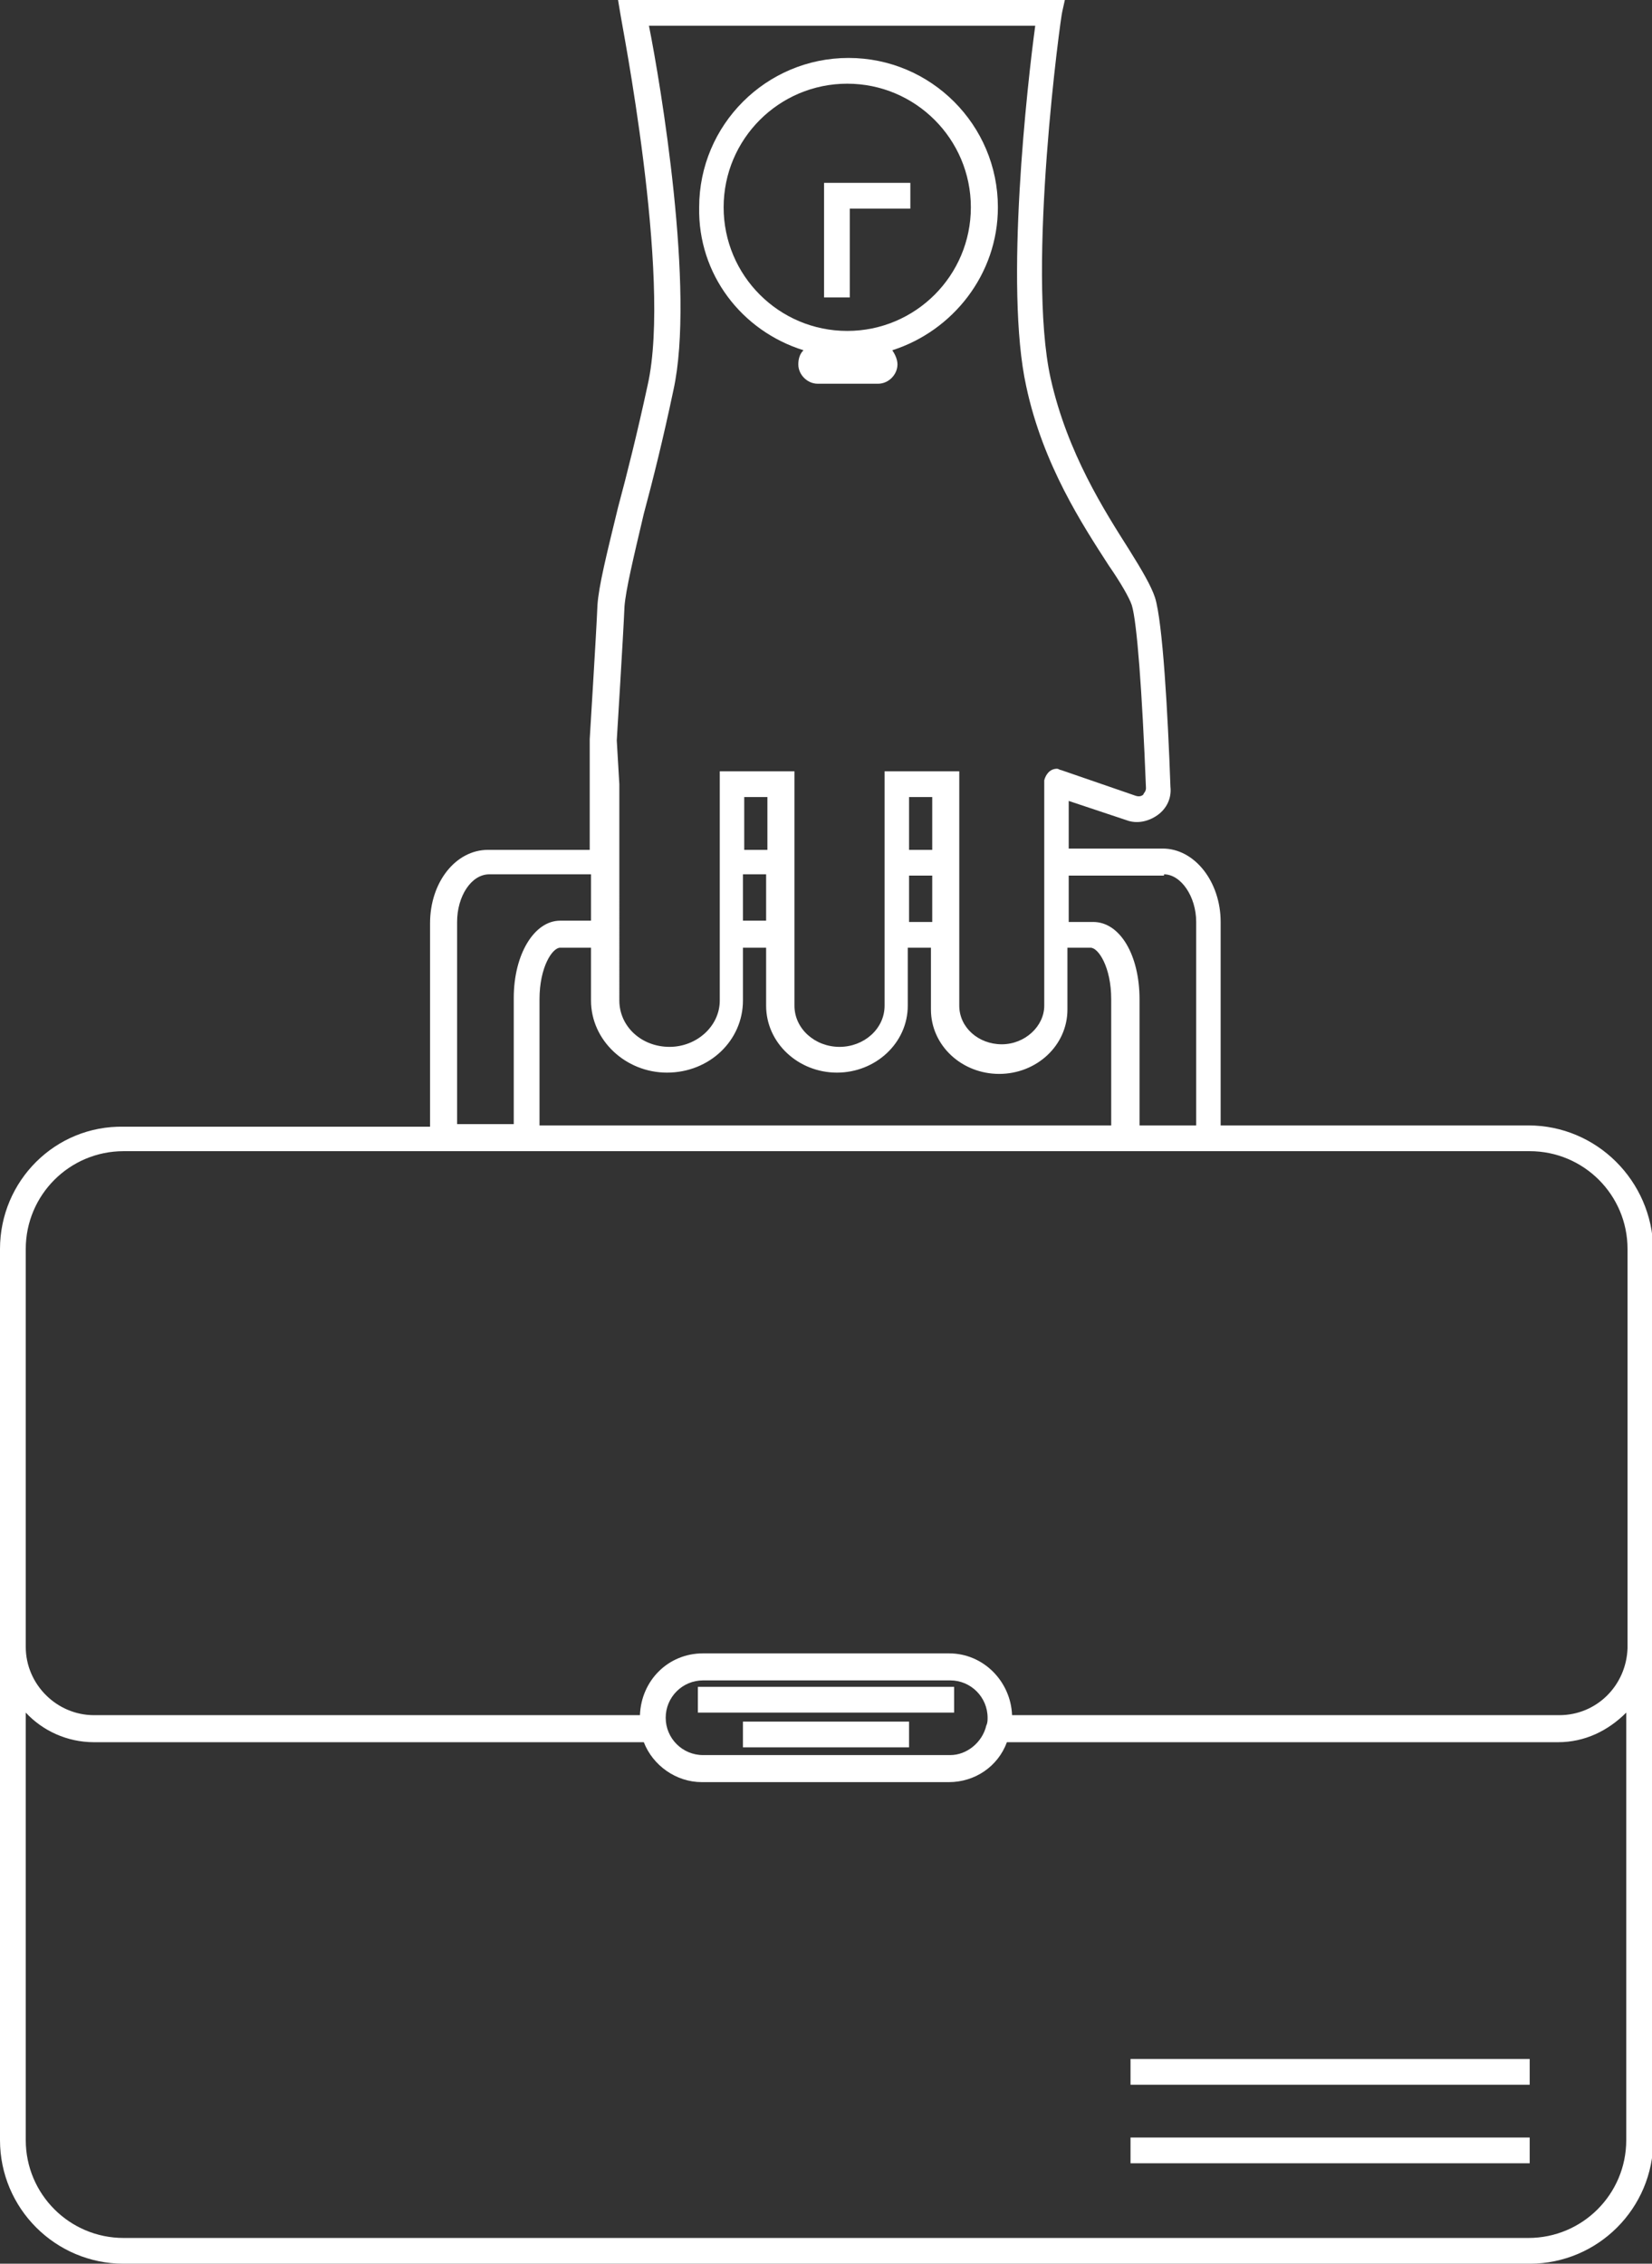 <?xml version="1.0" encoding="utf-8"?>
<!-- Generator: Adobe Illustrator 18.0.0, SVG Export Plug-In . SVG Version: 6.00 Build 0)  -->
<!DOCTYPE svg PUBLIC "-//W3C//DTD SVG 1.1//EN" "http://www.w3.org/Graphics/SVG/1.1/DTD/svg11.dtd">
<svg version="1.1" id="_x34_5" xmlns="http://www.w3.org/2000/svg" xmlns:xlink="http://www.w3.org/1999/xlink" x="0px" y="0px"
	 width="128.3px" height="175.8px" viewBox="0 0 128.3 175.8" enable-background="new 0 0 128.3 175.8" xml:space="preserve">
<rect x="0" y="0" width="128.3" height="175.8" fill="#333333" stroke="none"/>
<g>
	<rect x="54.2" y="131" fill="#FFFFFF" width="19.9" height="2"/>
	<rect x="57.7" y="133.7" fill="#FFFFFF" width="12.9" height="2"/>
	<path fill="#FFFFFF" d="M118.7,87.4H94.8V71.6c0-3.1-2-5.7-4.5-5.7H83v-3.7l4.5,1.5c0.8,0.3,1.7,0.1,2.4-0.4c0.7-0.5,1.1-1.3,1-2.2
		c-0.2-5.7-0.6-12.8-1.2-14.7c-0.3-0.9-1-2.1-2-3.7c-1.9-3-4.8-7.5-6.1-13.3c-1.9-8.5,0.8-28.3,0.9-28.5L82.7,0H48l0.2,1.2
		c0,0.2,4,20.3,2.1,28.7c-0.8,3.7-1.6,6.9-2.3,9.5c-0.9,3.7-1.5,6.1-1.6,7.6c-0.1,2.4-0.6,10.3-0.6,10.4v3.5v5.1h-7.9
		c-2.5,0-4.5,2.5-4.5,5.7v15.8H9.6C4.3,87.4,0,91.7,0,97v69.2c0,5.3,4.3,9.6,9.6,9.6h109.2c5.3,0,9.6-4.3,9.6-9.6V97
		C128.3,91.7,124,87.4,118.7,87.4z M90.4,67.9c1.3,0,2.5,1.7,2.5,3.7v15.8h-4.4v-9.8c0-3.4-1.5-6-3.6-6H83v-3.6H90.4z M45.9,75.5
		v2.2c0,3.1,2.7,5.6,5.9,5.6c3.3,0,5.9-2.5,5.9-5.6v-4.1h1.8v4.5c0,2.9,2.5,5.2,5.5,5.2s5.5-2.3,5.5-5.2v-4.5h1.8v4.8
		c0,2.8,2.4,5,5.3,5s5.3-2.2,5.3-5v-4.8h1.8c0.6,0,1.6,1.5,1.6,4v9.8H41.9v-9.8c0-2.5,1-4,1.6-4h2.4V75.5z M59.6,61.9v4.1h-1.8v-4.1
		H59.6z M57.7,67.9h1.8v3.6h-1.8V67.9z M72.4,61.9v4.1h-1.8v-4.1H72.4z M72.4,71.6h-1.8v-3.6h1.8V71.6z M47.9,57.5
		c0-0.1,0.5-8,0.6-10.4c0.1-1.3,0.7-3.8,1.5-7.2c0.7-2.6,1.5-5.8,2.3-9.6C54,22.6,51.3,6.5,50.4,2h30c-0.6,4.4-2.4,20.3-0.7,28
		c1.3,6.1,4.4,10.8,6.4,13.9c0.9,1.3,1.6,2.5,1.8,3.1c0.4,1.3,0.8,6.6,1.1,14.2c0,0.3-0.2,0.4-0.2,0.5c-0.1,0.1-0.3,0.2-0.6,0.1
		l-5.8-2l0,0c-0.1,0-0.2-0.1-0.3-0.1c-0.6,0-0.9,0.5-1,0.9h0v17.5c0,1.6-1.5,3-3.3,3c-1.8,0-3.3-1.3-3.3-3V61.9h0v-2h-5.8v0.8h0
		v17.4c0,1.8-1.6,3.2-3.5,3.2c-1.9,0-3.5-1.4-3.5-3.2V61.9h0v-2h-5.8v2h0v15.8c0,2-1.8,3.6-3.9,3.6c-2.2,0-3.9-1.6-3.9-3.6V60.9h0
		L47.9,57.5z M35.5,71.6c0-2,1.1-3.7,2.5-3.7h7.9v3.6h-2.4c-2,0-3.6,2.6-3.6,6v9.8h-4.4V71.6z M126.3,166.2c0,4.2-3.4,7.6-7.6,7.6
		H9.6c-4.2,0-7.6-3.4-7.6-7.6V133c1.3,1.4,3.2,2.3,5.3,2.3H50c0.7,1.8,2.5,3.1,4.5,3.1h19.2c2,0,3.8-1.2,4.5-3.1h42.8
		c2.1,0,3.9-0.9,5.3-2.3V166.2z M51.7,133.4c0-1.6,1.3-2.9,2.9-2.9h19.2c1.6,0,2.9,1.3,2.9,2.9c0,0.2,0,0.4-0.1,0.6
		c-0.3,1.3-1.5,2.3-2.8,2.3H54.6C53,136.3,51.7,135,51.7,133.4z M121.1,133.2H78.6c-0.1-2.6-2.2-4.8-4.9-4.8H54.6
		c-2.7,0-4.8,2.1-4.9,4.8H7.3c-2.9,0-5.3-2.4-5.3-5.3V97c0-4.2,3.4-7.6,7.6-7.6h109.2c4.2,0,7.6,3.4,7.6,7.6v31
		C126.3,130.9,124,133.2,121.1,133.2z"/>
	<rect x="87.8" y="159.9" fill="#FFFFFF" width="31" height="2"/>
	<rect x="87.8" y="166" fill="#FFFFFF" width="31" height="2"/>
	<path fill="#FFFFFF" d="M62.4,27.2c-0.3,0.3-0.4,0.7-0.4,1.1c0,0.8,0.7,1.5,1.5,1.5h4.7c0.8,0,1.5-0.7,1.5-1.5
		c0-0.4-0.2-0.8-0.4-1.1c4.7-1.5,8.2-5.9,8.2-11.1c0-6.4-5.2-11.6-11.6-11.6c-6.4,0-11.6,5.2-11.6,11.6
		C54.2,21.3,57.6,25.7,62.4,27.2z M65.8,6.5c5.3,0,9.6,4.3,9.6,9.6s-4.3,9.6-9.6,9.6c-5.3,0-9.6-4.3-9.6-9.6S60.5,6.5,65.8,6.5z"/>
	<polygon fill="#FFFFFF" points="66,16.2 70.7,16.2 70.7,14.2 64,14.2 64,15.2 64,15.2 64,23.1 66,23.1 	"/>
</g>
</svg>
